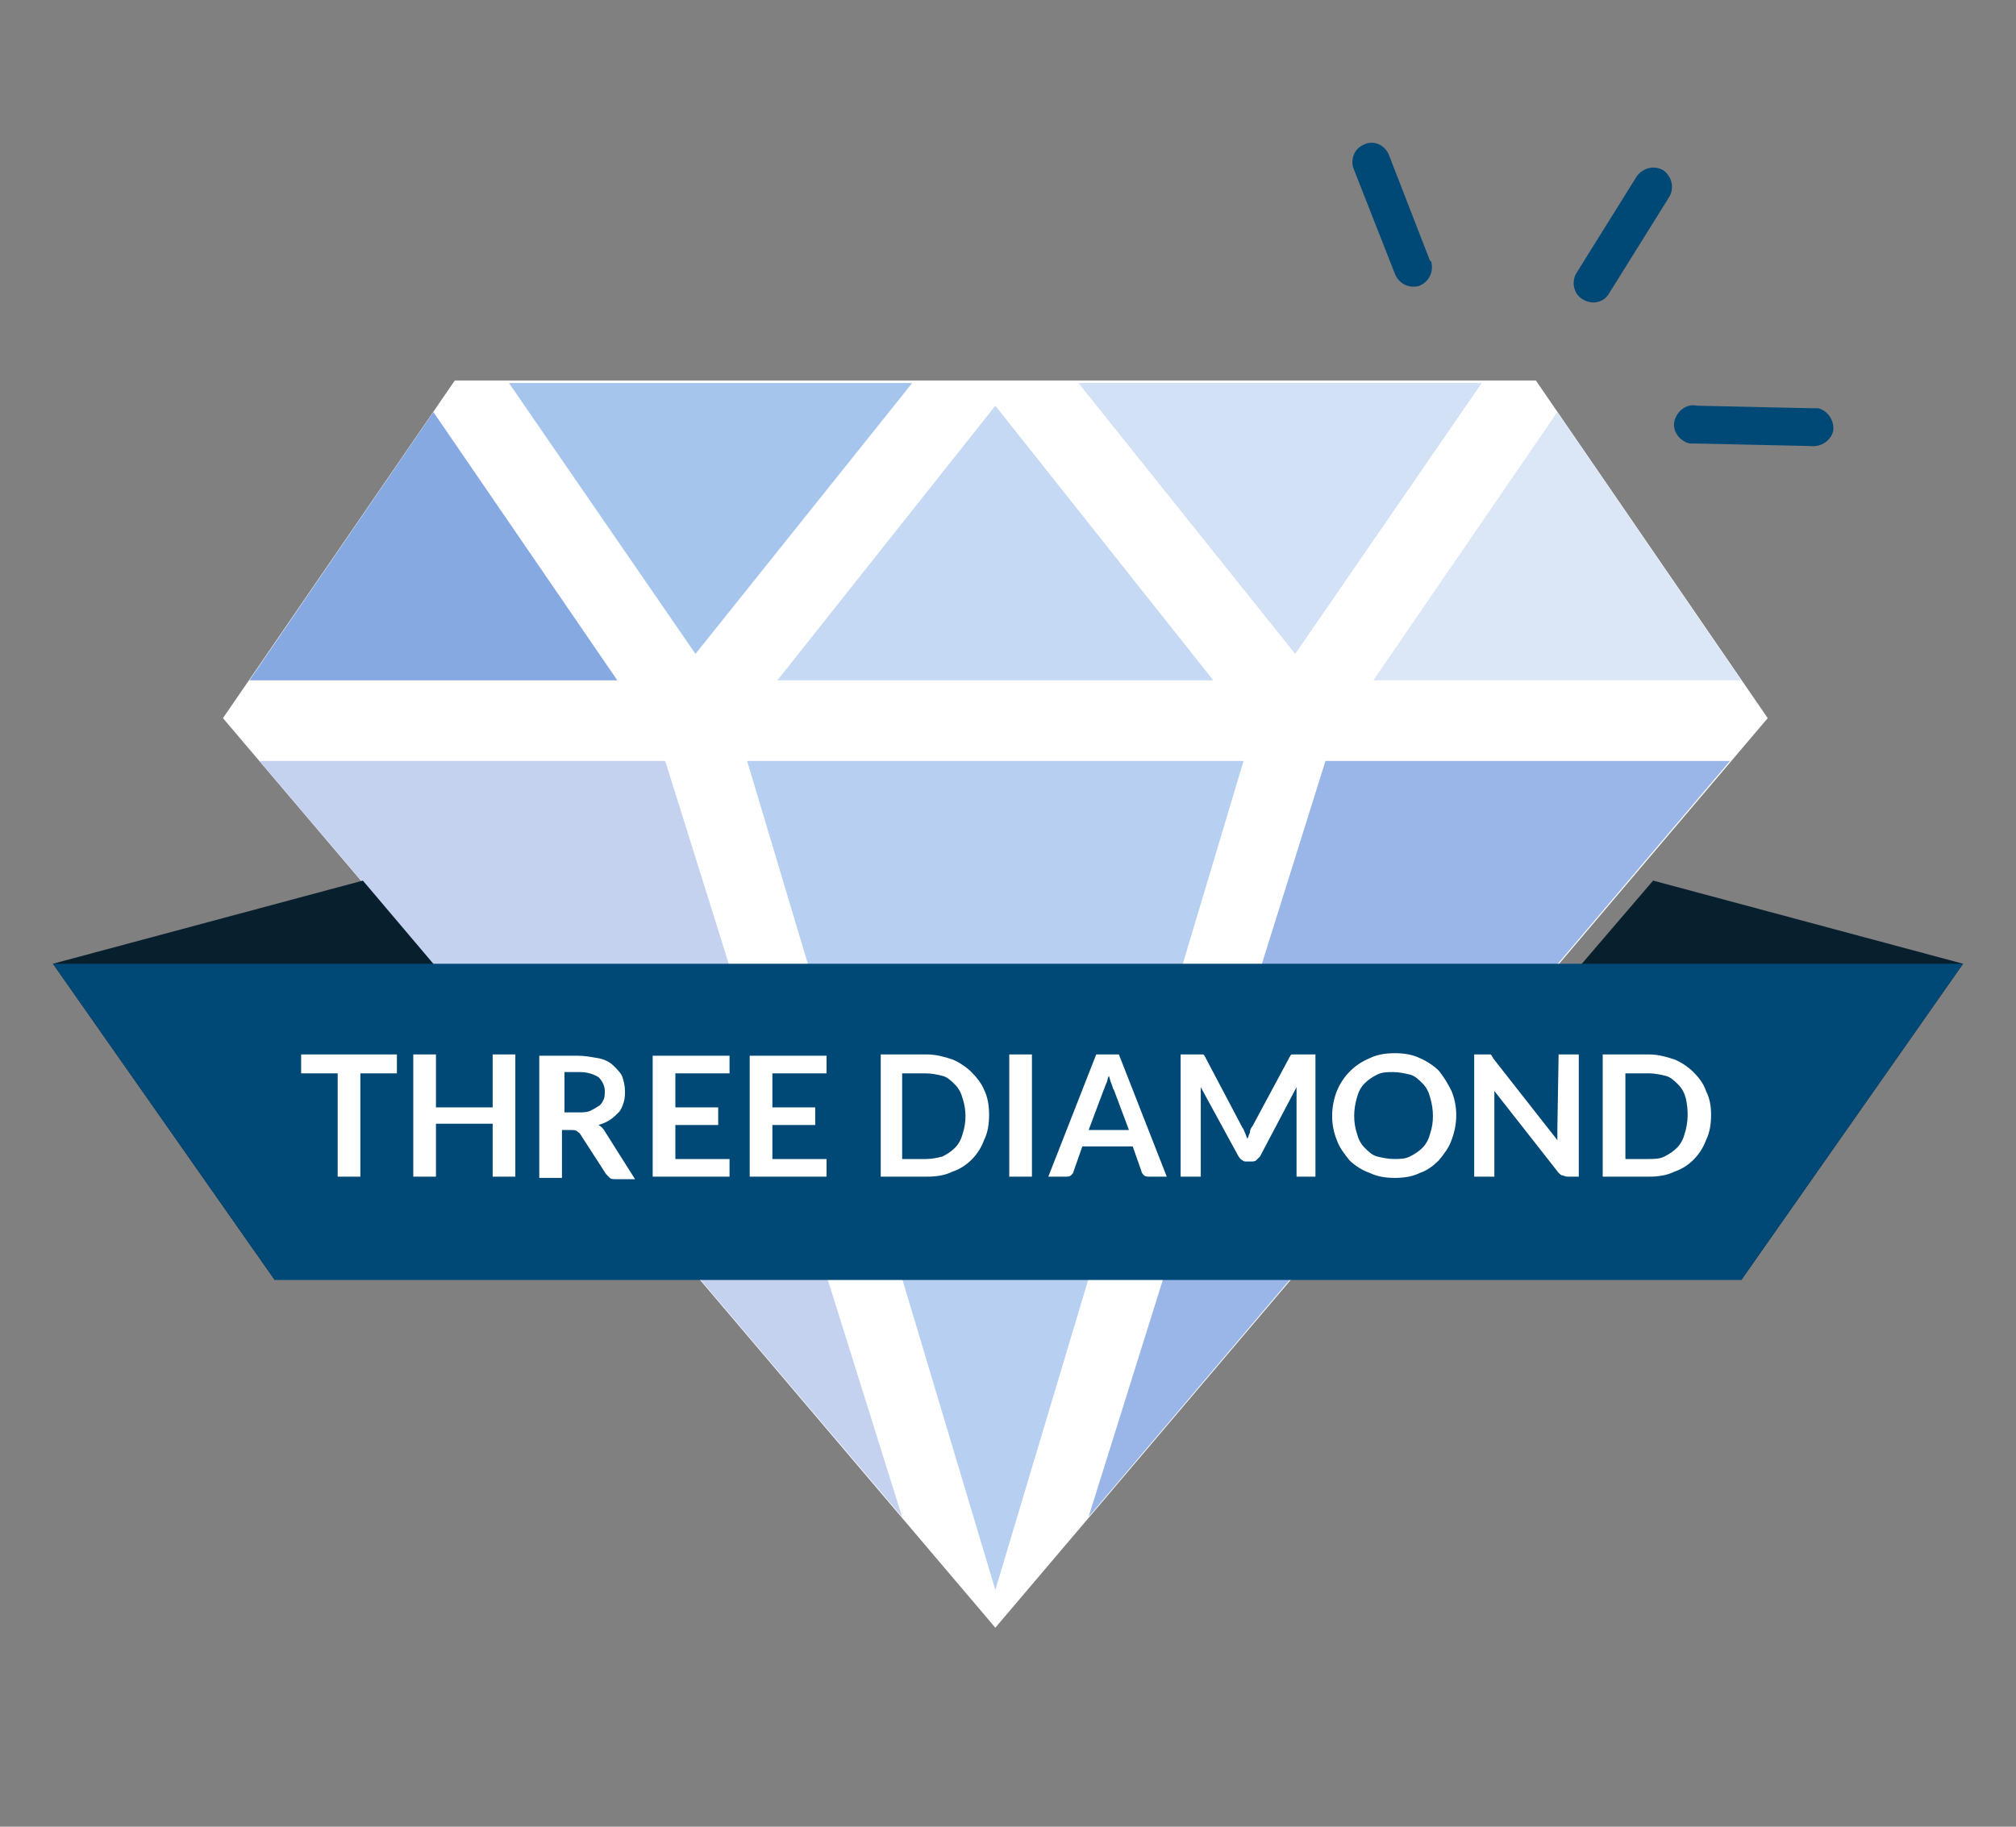 <?xml version="1.0" encoding="utf-8"?>
<!-- Generator: Adobe Illustrator 24.2.1, SVG Export Plug-In . SVG Version: 6.00 Build 0)  -->
<svg version="1.1" id="Layer_1" xmlns="http://www.w3.org/2000/svg" xmlns:xlink="http://www.w3.org/1999/xlink" x="0px" y="0px"
	 viewBox="0 0 160 145" style="enable-background:new 0 0 160 145;" xml:space="preserve">
<rect x="0" y="0" width="160" height="145" fill="#808080" stroke="none"/>
<style type="text/css">
	.st0{fill:#004876;}
	.st1{fill:none;}
	.st2{fill:#FFFFFF;}
	.st3{fill:#9AB5E7;}
	.st4{fill:#C4D2F0;}
	.st5{fill:#D2E1F6;}
	.st6{fill:#A5C5ED;}
	.st7{fill:#DBE7F7;}
	.st8{fill:#87A9E2;}
	.st9{fill:#C6D9F4;}
	.st10{fill:#B7D0F1;}
	.st11{fill:#081F2D;}
</style>
<symbol  id="a" viewBox="-68.4 -65.8 136.9 131.6">
	<use xlink:href="#b"  width="136.9" height="131.6" x="-68.4" y="-65.8" style="overflow:visible;"/>
	<path class="st0" d="M31.7-49.8c0.3,0.8,1.1,1.2,1.9,1c0.8-0.3,1.2-1.1,1-1.9c0,0,0-0.1-0.1-0.1l-3.3-8.5c-0.4-0.8-1.3-1.1-2-0.7
		c-0.7,0.3-1,1.1-0.8,1.8L31.7-49.8z"/>
	<path class="st0" d="M46.1-49.8c-0.4,0.7-0.2,1.7,0.6,2.1c0.7,0.4,1.6,0.2,2-0.5l4.8-7.7c0.4-0.7,0.2-1.6-0.5-2.1
		c-0.7-0.4-1.6-0.2-2.1,0.5l0,0L46.1-49.8z"/>
	<path class="st0" d="M55.7-39.3c-0.8-0.2-1.6,0.4-1.8,1.2c-0.2,0.8,0.4,1.6,1.2,1.8c0.2,0,0.3,0,0.5,0l9.1,0.2
		c0.8,0.1,1.6-0.4,1.8-1.2c0.1-0.8-0.4-1.6-1.2-1.8c-0.2,0-0.3,0-0.5,0L55.7-39.3z"/>
</symbol>
<symbol  id="b" viewBox="-68.4 -65.8 136.9 131.6">
	<polygon class="st1" points="45.7,-46.5 -45.7,-46.5 -67.9,-14.2 0,65.8 67.9,-14.2 	"/>
	<polygon class="st1" points="45.7,-46.5 -45.7,-46.5 -67.9,-14.2 0,65.8 67.9,-14.2 	"/>
	<polygon class="st2" points="-61.3,-14.5 0,57.7 61.3,-14.5 42.9,-41.3 -42.9,-41.3 	"/>
	<rect x="-68.4" y="-65.8" class="st1" width="136.9" height="131.6"/>
	<g>
		<g>
			<polygon class="st3" points="7.4,48.9 58.3,-11.1 26.2,-11.1 			"/>
			<polygon class="st4" points="-7.4,48.9 -58.4,-11.1 -26.2,-11.1 			"/>
		</g>
		<g>
			<polygon class="st5" points="38.6,-41.1 6.6,-41.1 23.8,-19.6 			"/>
			<polygon class="st6" points="-38.6,-41.1 -6.6,-41.1 -23.8,-19.6 			"/>
		</g>
		<g>
			<polygon class="st7" points="59.2,-17.5 44.6,-38.8 30,-17.5 			"/>
			<polygon class="st8" points="-59.2,-17.5 -44.6,-38.8 -30,-17.5 			"/>
		</g>
		<g>
			<polygon class="st9" points="0,-39.3 -17.3,-17.5 0,-17.5 17.3,-17.5 			"/>
			<polygon class="st10" points="0,-11.1 -19.7,-11.1 0,54.7 19.7,-11.1 			"/>
		</g>
	</g>
</symbol>
<g>
	
		<use xlink:href="#a"  width="136.9" height="131.6" x="-68.4" y="-65.8" transform="matrix(1 0 0 1 78.995 71.505)" style="overflow:visible;"/>
	<g>
		<g>
			<polygon class="st11" points="138.2,101.6 155.8,76.5 131.2,69.9 122.8,79.7 			"/>
			<polygon class="st11" points="21.8,101.6 4.2,76.5 28.8,69.9 37.1,79.7 			"/>
		</g>
		<polygon class="st0" points="4.2,76.5 155.8,76.5 138.2,101.6 21.8,101.6 		"/>
	</g>
	<path class="st2" d="M23.9,85.2h2.9v8.2h1.8v-8.2h2.9v-1.5h-7.6V85.2z M59.5,93.4h6.1V92h-4.3v-2.7h3.4v-1.4h-3.4v-2.7h4.3v-1.4
		h-6.1L59.5,93.4z M39.1,87.9h-4.5v-4.2h-1.8v9.7h1.8v-4.2h4.5v4.2h1.8v-9.7h-1.8V87.9z M47.5,89.3c0.3-0.1,0.6-0.2,0.9-0.4
		c0.3-0.2,0.5-0.4,0.7-0.6c0.2-0.2,0.3-0.5,0.4-0.8c0.1-0.3,0.1-0.6,0.1-0.9c0-0.4-0.1-0.8-0.2-1.1c-0.1-0.3-0.4-0.6-0.7-0.9
		c-0.3-0.3-0.7-0.5-1.2-0.6c-0.6-0.1-1.1-0.2-1.7-0.2h-3v9.7h1.8v-3.8h0.8c0.1,0,0.3,0,0.4,0.1c0.1,0.1,0.2,0.1,0.3,0.3l2,3.1
		c0.1,0.1,0.2,0.2,0.3,0.3c0.1,0.1,0.3,0.1,0.4,0.1h1.6L48,89.8C47.9,89.6,47.7,89.4,47.5,89.3z M46.8,88.2
		c-0.3,0.1-0.6,0.1-0.9,0.1h-1.1v-3.2h1.2c0.5,0,1,0.1,1.5,0.4c0.3,0.3,0.5,0.7,0.5,1.1c0,0.2,0,0.5-0.1,0.7
		c-0.1,0.2-0.2,0.4-0.4,0.5C47.2,88,47,88.1,46.8,88.2z M51.8,93.4h6.1V92h-4.3v-2.7h3.4v-1.4h-3.4v-2.7h4.3v-1.4h-6.1L51.8,93.4z
		 M77.1,85.1c-0.4-0.4-1-0.8-1.5-1c-0.6-0.2-1.3-0.4-2-0.4h-3.7v9.7h3.7c0.7,0,1.4-0.1,2-0.4c1.2-0.4,2.1-1.4,2.5-2.5
		c0.3-0.6,0.4-1.3,0.4-2c0-0.7-0.1-1.4-0.4-2C77.9,86,77.5,85.5,77.1,85.1L77.1,85.1z M76.4,90c-0.1,0.4-0.3,0.8-0.6,1.1
		c-0.3,0.3-0.6,0.5-1,0.7C74.4,91.9,74,92,73.5,92h-1.9v-6.8h1.9c0.4,0,0.9,0.1,1.3,0.2c0.4,0.1,0.7,0.4,1,0.7
		c0.3,0.3,0.5,0.7,0.6,1.1C76.7,88.1,76.7,89.1,76.4,90z M123.6,89.6c0,0.1,0,0.3,0,0.4s0,0.3,0,0.5l-5.1-6.5c0-0.1-0.1-0.1-0.1-0.2
		c0,0-0.1-0.1-0.1-0.1h-0.1H117v9.7h1.6v-6c0-0.1,0-0.2,0-0.4v-0.4l5.1,6.5c0.1,0.1,0.2,0.2,0.3,0.2c0.1,0,0.2,0.1,0.4,0.1h0.9v-9.7
		h-1.6L123.6,89.6z M135.4,86.6c-0.2-0.6-0.6-1.1-1-1.5c-0.4-0.4-1-0.8-1.5-1c-0.6-0.2-1.3-0.4-2-0.4h-3.7v9.7h3.7
		c0.7,0,1.4-0.1,2-0.4c1.2-0.4,2.1-1.4,2.5-2.5c0.3-0.6,0.4-1.3,0.4-2C135.8,87.8,135.7,87.2,135.4,86.6z M133.7,90
		c-0.1,0.4-0.3,0.8-0.6,1.1c-0.3,0.3-0.6,0.5-1,0.7c-0.4,0.2-0.8,0.2-1.3,0.2H129v-6.8h1.9c0.4,0,0.9,0.1,1.3,0.2
		c0.4,0.1,0.7,0.4,1,0.7c0.3,0.3,0.5,0.7,0.6,1.1C134,88.1,134,89.1,133.7,90L133.7,90z M80.1,93.4h1.8v-9.7h-1.8V93.4z M114.2,85
		c-0.4-0.4-1-0.8-1.5-1c-0.6-0.3-1.3-0.4-2-0.4c-0.7,0-1.4,0.1-2,0.4c-1.2,0.5-2.1,1.4-2.6,2.6c-0.5,1.3-0.5,2.7,0,3.9
		c0.2,0.6,0.6,1.1,1,1.6c0.4,0.4,1,0.8,1.6,1c0.6,0.3,1.3,0.4,2,0.4c0.7,0,1.4-0.1,2-0.4c0.6-0.2,1.1-0.6,1.5-1c0.4-0.5,0.8-1,1-1.6
		c0.5-1.3,0.5-2.7,0-3.9C114.9,86,114.6,85.5,114.2,85L114.2,85z M113.5,90c-0.1,0.4-0.3,0.8-0.6,1.1c-0.3,0.3-0.6,0.5-1,0.7
		c-0.4,0.2-0.8,0.2-1.3,0.2c-0.4,0-0.9-0.1-1.3-0.2c-0.4-0.1-0.7-0.4-1-0.7c-0.3-0.3-0.5-0.7-0.6-1.1c-0.3-0.9-0.3-1.9,0-2.9
		c0.1-0.4,0.3-0.8,0.6-1.1c0.3-0.3,0.6-0.5,1-0.7c0.4-0.2,0.8-0.2,1.3-0.2c0.4,0,0.9,0.1,1.3,0.2c0.4,0.1,0.7,0.4,1,0.7
		c0.3,0.3,0.5,0.7,0.6,1.1C113.8,88.1,113.8,89.1,113.5,90z M87,83.7l-3.8,9.7h1.4c0.1,0,0.3,0,0.4-0.1c0.1-0.1,0.2-0.2,0.2-0.3
		l0.7-2h4l0.7,2c0,0.1,0.1,0.2,0.2,0.3c0.1,0.1,0.3,0.1,0.4,0.1h1.4l-3.8-9.7L87,83.7z M86.4,89.7l1.2-3.2c0.1-0.2,0.1-0.3,0.2-0.5
		c0.1-0.2,0.1-0.4,0.2-0.6c0.1,0.2,0.1,0.4,0.2,0.6c0.1,0.2,0.1,0.4,0.2,0.5l1.2,3.2L86.4,89.7z M102.7,83.7c-0.1,0-0.1,0-0.2,0
		c0,0-0.1,0.1-0.1,0.1c0,0.1-0.1,0.1-0.1,0.2l-2.9,5.4c-0.1,0.1-0.2,0.3-0.2,0.5c-0.1,0.2-0.1,0.3-0.2,0.5c-0.1-0.2-0.1-0.3-0.2-0.5
		c-0.1-0.2-0.1-0.3-0.2-0.4L95.7,84c0-0.1-0.1-0.1-0.1-0.2c0,0-0.1-0.1-0.1-0.1c-0.1,0-0.1,0-0.2,0h-1.6v9.7h1.6v-6.3
		c0-0.1,0-0.3,0-0.4s0-0.3,0-0.4l3,5.5c0.1,0.1,0.1,0.2,0.3,0.3c0.1,0.1,0.2,0.1,0.4,0.1h0.3c0.1,0,0.3,0,0.4-0.1
		c0.1-0.1,0.2-0.2,0.3-0.3l2.9-5.5c0,0.1,0,0.3,0,0.4c0,0.1,0,0.3,0,0.4v6.3h1.5v-9.7L102.7,83.7L102.7,83.7z"/>
</g>
</svg>
